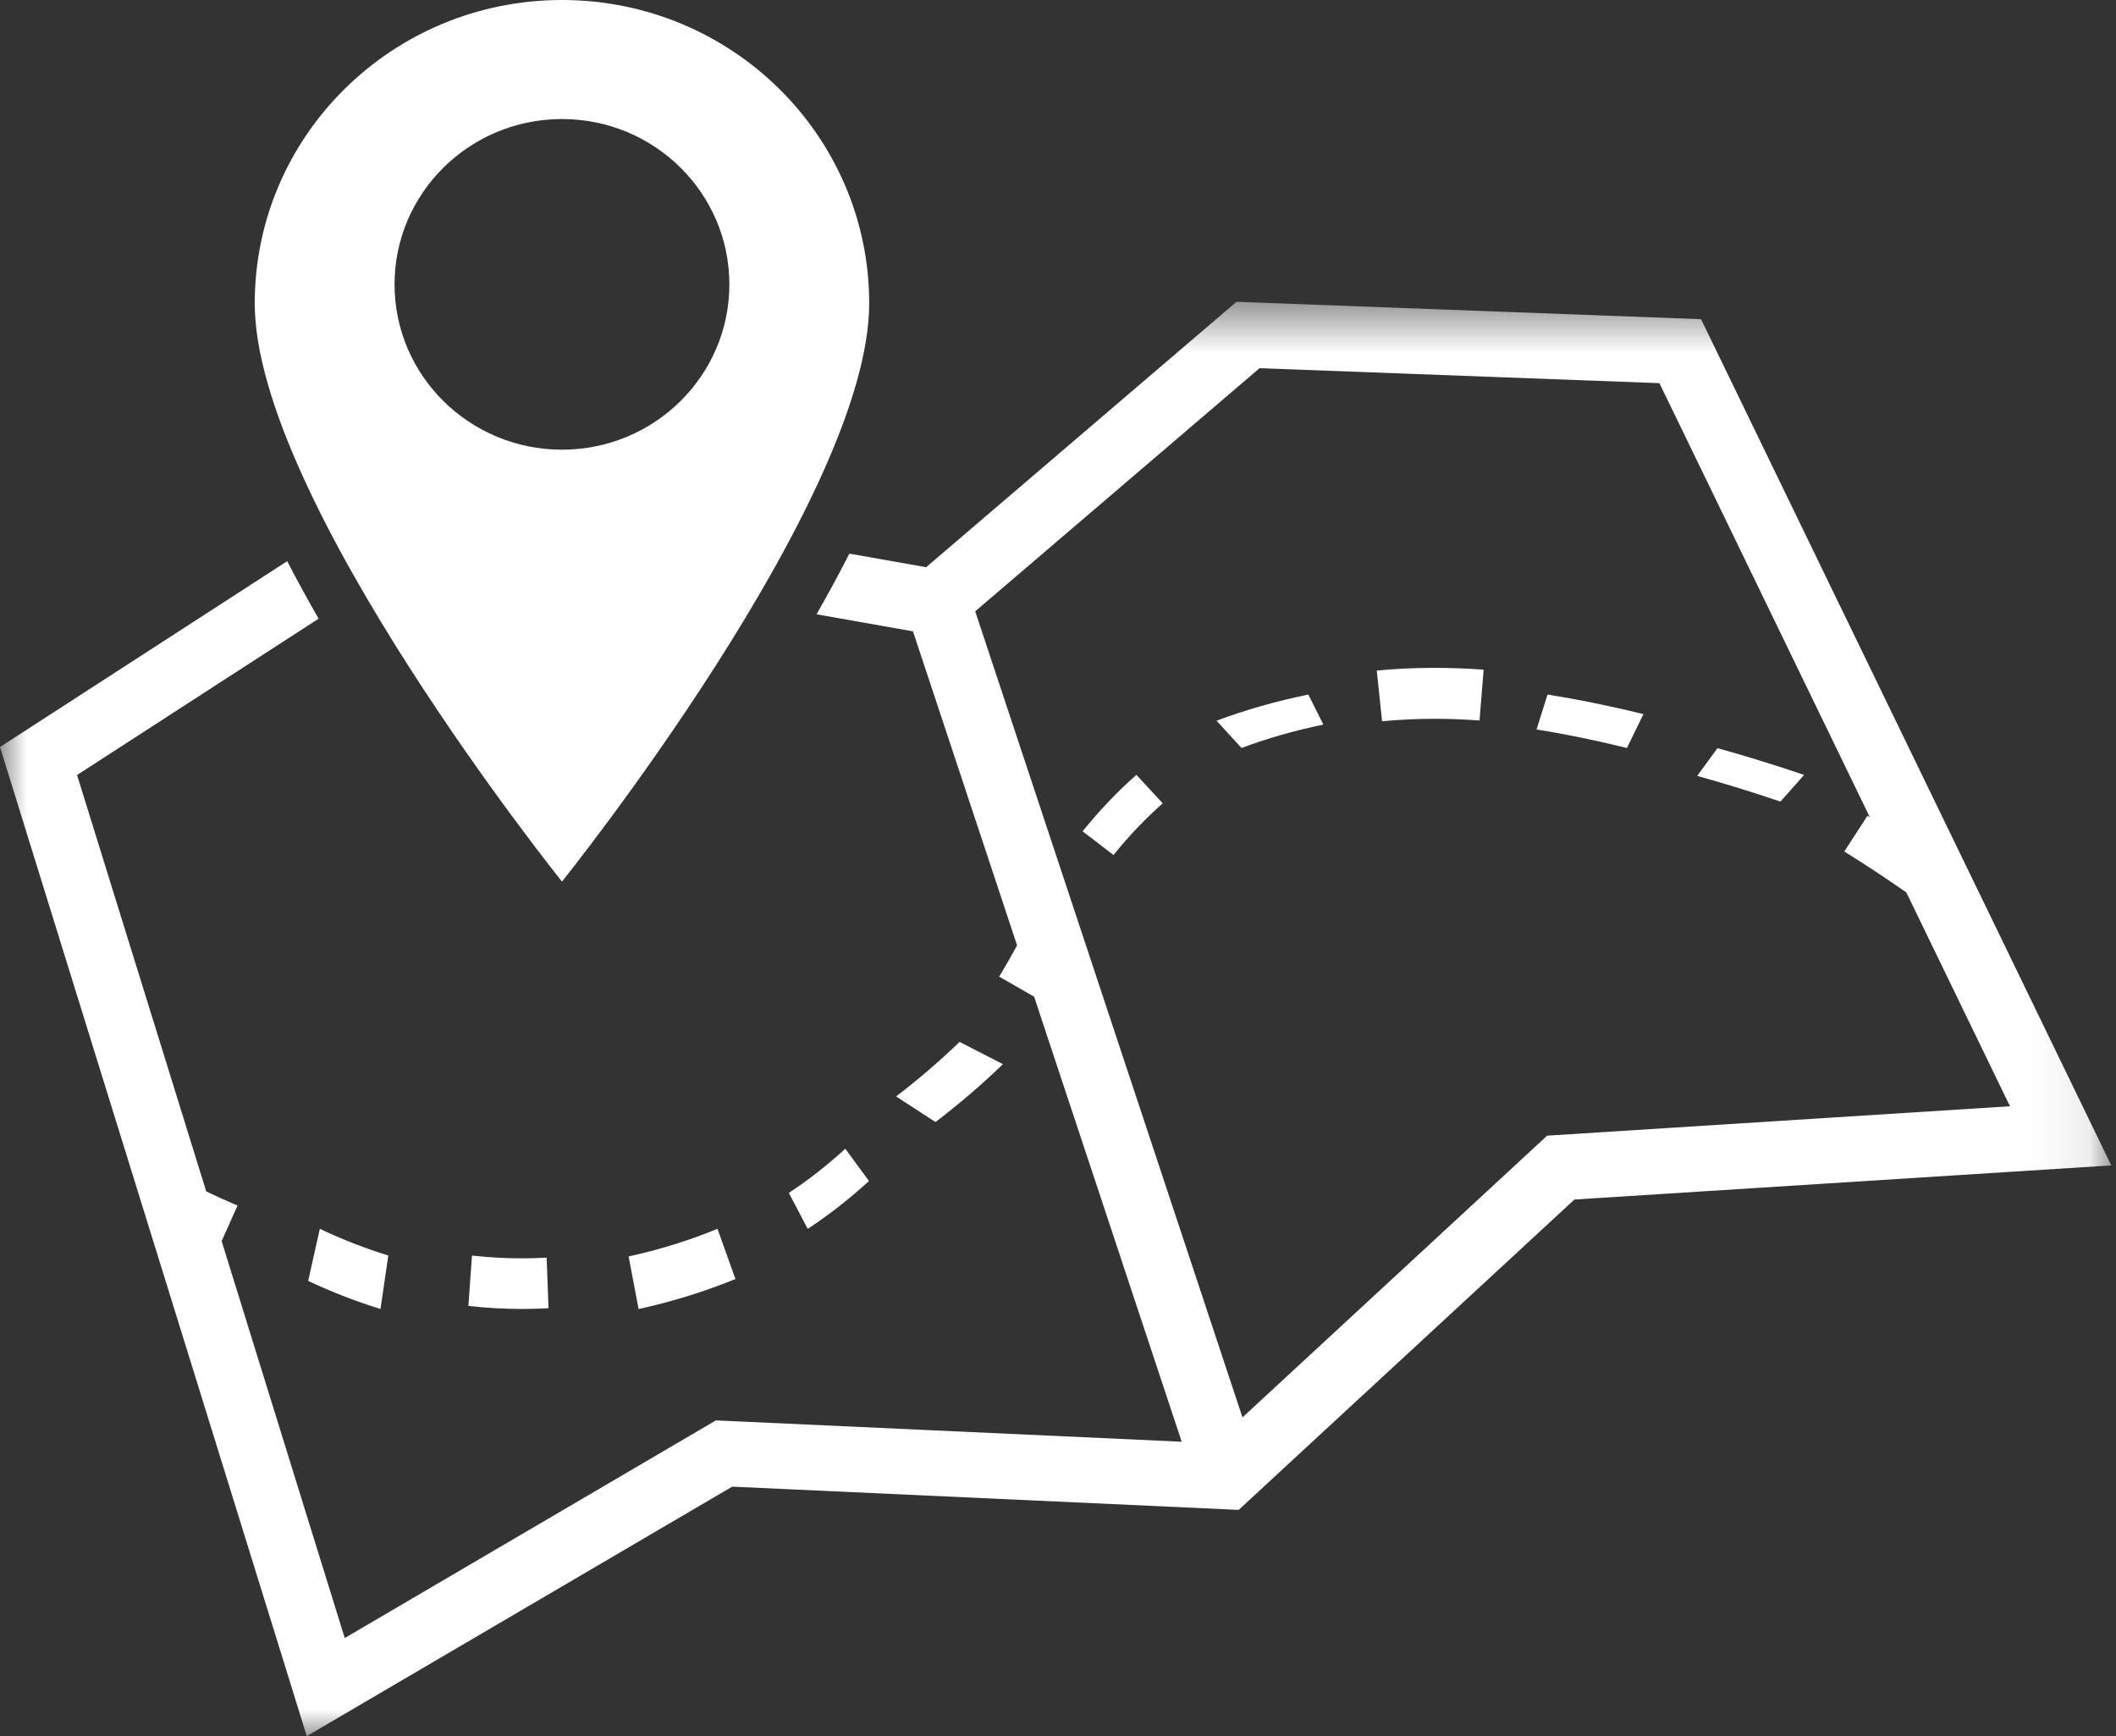 <?xml version="1.0" encoding="UTF-8"?> <svg xmlns="http://www.w3.org/2000/svg" width="39" height="32" viewBox="0 0 39 32" fill="none"><rect x="0" y="0" width="39" height="32" fill="#333333" stroke="none"/><path d="M25.375 12.359L25.473 13.293C25.788 13.264 26.112 13.248 26.441 13.248C26.71 13.248 26.99 13.258 27.269 13.279L27.345 12.343C27.04 12.32 26.736 12.309 26.441 12.309C26.08 12.309 25.722 12.325 25.375 12.359Z" fill="white"></path><path d="M22.422 13.283L22.883 13.786C23.36 13.607 23.868 13.462 24.391 13.355L24.114 12.801C23.526 12.921 22.957 13.083 22.422 13.283Z" fill="white"></path><path d="M11.77 24.126C12.38 23.993 12.981 23.807 13.555 23.573L13.224 22.648C12.697 22.864 12.147 23.035 11.586 23.157L11.77 24.126Z" fill="white"></path><path d="M19.953 15.322L20.523 15.758C20.807 15.406 21.113 15.085 21.43 14.806L20.945 14.281C20.597 14.587 20.264 14.937 19.953 15.322Z" fill="white"></path><path d="M8.699 23.141L8.633 24.069C8.963 24.106 9.294 24.125 9.617 24.125C9.782 24.125 9.948 24.12 10.11 24.111L10.075 23.179C9.924 23.188 9.77 23.192 9.617 23.192C9.317 23.192 9.008 23.175 8.699 23.141Z" fill="white"></path><path d="M15.58 21.172C15.248 21.476 14.898 21.75 14.539 21.986L14.887 22.649C15.276 22.393 15.656 22.096 16.016 21.767L15.58 21.172Z" fill="white"></path><path d="M17.686 19.203C17.314 19.562 16.92 19.9 16.516 20.208L17.242 20.68C17.672 20.353 18.091 19.994 18.485 19.613L17.686 19.203Z" fill="white"></path><path d="M5.68 23.608C6.123 23.816 6.572 23.991 7.013 24.125L7.157 23.14C6.74 23.012 6.315 22.847 5.895 22.648L5.68 23.608Z" fill="white"></path><path d="M31.281 14.3C31.785 14.44 32.301 14.6 32.816 14.774L33.251 14.282C32.717 14.101 32.18 13.935 31.655 13.789L31.281 14.3Z" fill="white"></path><path d="M28.32 13.445C28.86 13.531 29.421 13.646 29.986 13.786L30.29 13.162C29.691 13.014 29.096 12.893 28.522 12.801L28.32 13.445Z" fill="white"></path><mask id="mask0_913_7340" style="mask-type:luminance" maskUnits="userSpaceOnUse" x="0" y="5" width="39" height="27"><path d="M0 5.539H38.913V32.001H0V5.539Z" fill="white"></path></mask><g mask="url(#mask0_913_7340)"><path d="M28.942 20.904L28.515 20.931L28.202 21.221L22.9 26.123L17.974 11.267L23.215 6.786L30.585 7.062L34.464 15.064C34.45 15.054 34.434 15.044 34.419 15.035L33.992 15.694C34.377 15.932 34.76 16.186 35.135 16.447L37.046 20.389L28.942 20.904ZM31.352 5.883L22.79 5.562L17.07 10.454L15.655 10.204C15.471 10.564 15.269 10.938 15.05 11.322L16.827 11.636L18.746 17.424C18.639 17.621 18.528 17.814 18.416 18L19.06 18.37L21.78 26.572L13.55 26.195L13.195 26.179L12.888 26.359L6.354 30.19L4.085 22.874L4.378 22.22C4.162 22.128 3.968 22.039 3.801 21.958L1.42 14.284L5.872 11.403C5.664 11.04 5.471 10.685 5.293 10.343L0 13.768L5.654 31.998L13.495 27.4L22.83 27.828L29.018 22.108L38.913 21.479L31.352 5.883Z" fill="white"></path></g><path d="M7.272 5.241C7.272 3.559 8.654 2.194 10.358 2.194C12.062 2.194 13.443 3.559 13.443 5.241C13.443 6.923 12.062 8.288 10.358 8.288C8.654 8.288 7.272 6.923 7.272 5.241ZM16.02 5.591C16.02 2.503 13.485 0 10.358 0C7.231 0 4.695 2.503 4.695 5.591C4.695 9.198 10.358 16.248 10.358 16.248C10.358 16.248 16.02 9.198 16.02 5.591Z" fill="white"></path></svg> 